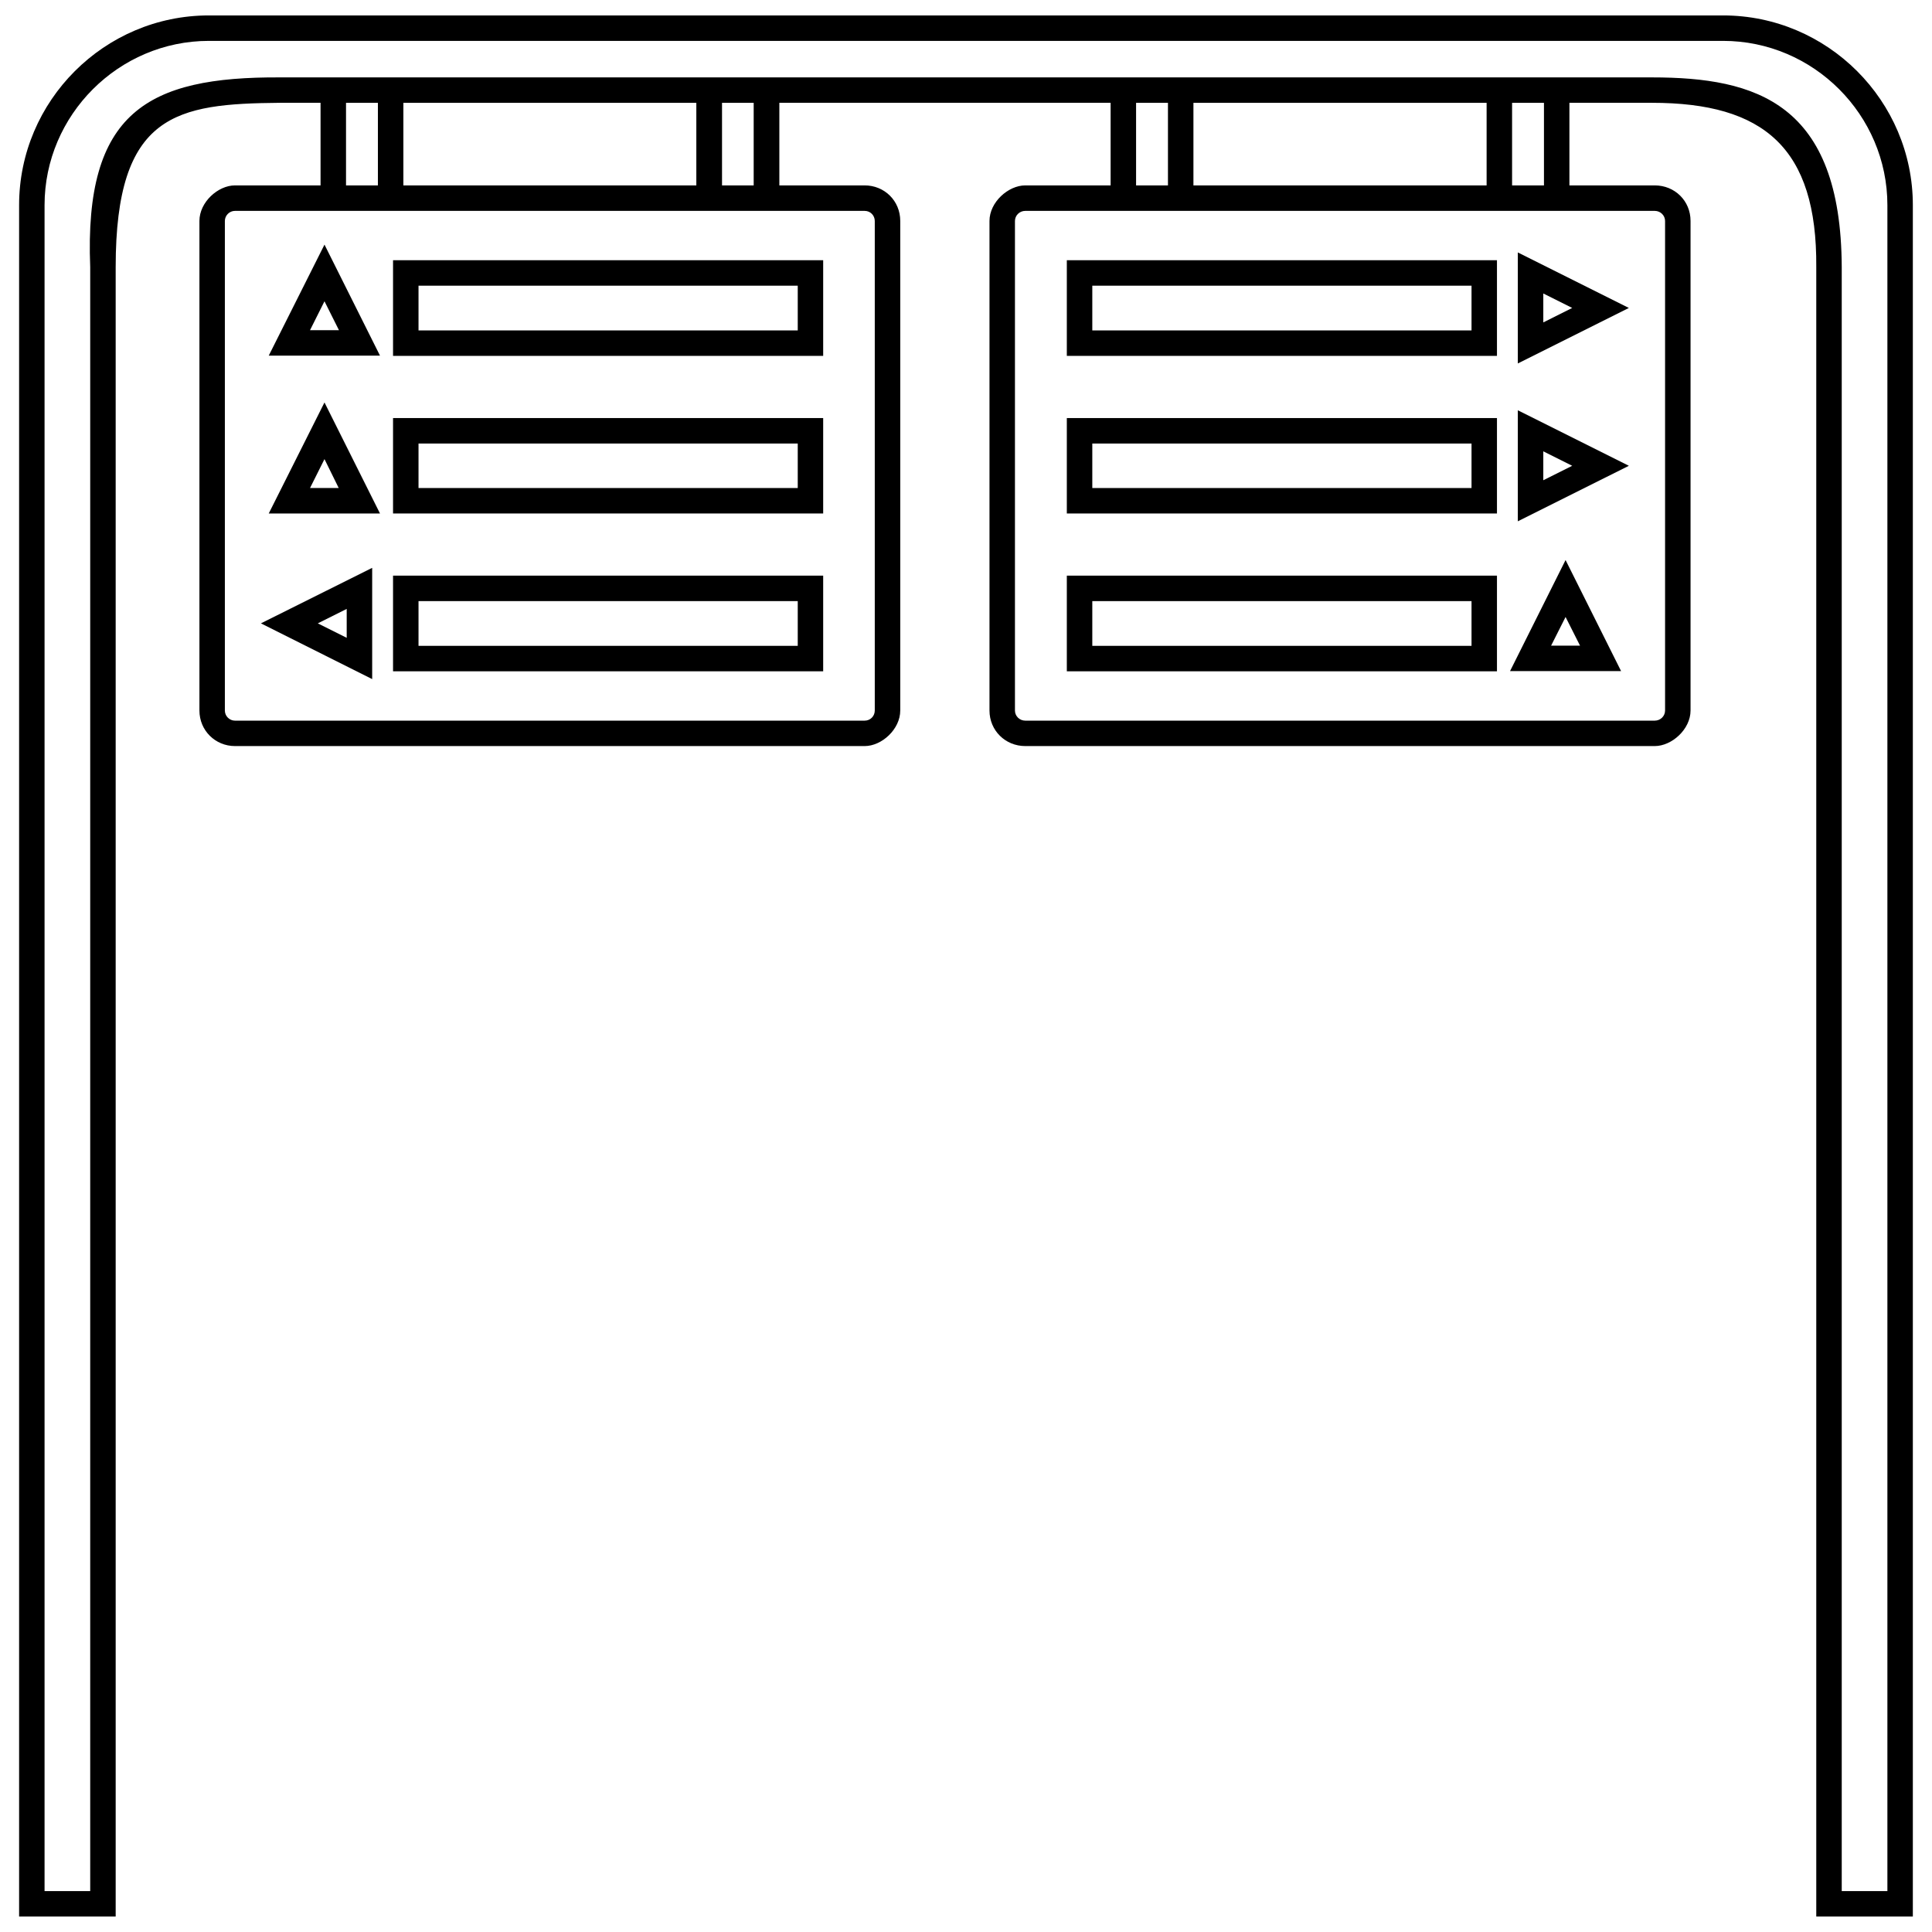 <?xml version="1.0" encoding="UTF-8"?>
<!-- Uploaded to: ICON Repo, www.iconrepo.com, Generator: ICON Repo Mixer Tools -->
<svg width="800px" height="800px" version="1.1" viewBox="144 144 512 512" xmlns="http://www.w3.org/2000/svg">
 <defs>
  <clipPath id="a">
   <path d="m149 148.09h502v503.81h-502z"/>
  </clipPath>
 </defs>
 <g clip-path="url(#a)">
  <path d="m600.65 148.09h-401.31c-27.66 0-50.277 22.617-50.277 50.277v453.53h25.594v-437.12c0-40.793 16.109-43.285 43.531-43.531h10.762v21.887h-22.676c-4.5 0-9.422 4.438-9.422 9.422v129.74c0 5.289 4.195 9.422 9.422 9.422h166.88c4.5 0 9.422-4.438 9.422-9.422v-129.74c0-5.352-4.195-9.422-9.422-9.422h-22.617v-21.887h87.789v21.887h-22.617c-4.5 0-9.484 4.438-9.484 9.422v129.74c0 5.289 4.195 9.422 9.484 9.422h166.82c4.5 0 9.484-4.438 9.484-9.422v-129.74c0-5.352-4.195-9.422-9.484-9.422h-22.617v-21.887h21.887c29.668 0 43.773 11.977 43.531 43.531v437.12h25.594v-453.53c0-27.66-22.617-50.277-50.277-50.277zm-364.95 23.164h8.449v21.887h-8.449v-21.887zm15.199 0h77.637v21.887h-77.637zm84.445 0h8.391v21.887h-8.391zm109.73 0h8.449v21.887h-8.449zm15.199 0h77.695v21.887h-77.695zm84.445 0h8.449v21.887h-8.449zm-338.45 28.633h166.88c1.52 0 2.676 1.215 2.676 2.676v129.74c0 1.461-1.156 2.676-2.676 2.676h-166.88c-1.461 0-2.676-1.215-2.676-2.676v-129.74c0-1.461 1.215-2.676 2.676-2.676zm209.44 0h166.82c1.52 0 2.734 1.215 2.734 2.676v129.74c0 1.461-1.215 2.676-2.734 2.676h-166.82c-1.52 0-2.734-1.215-2.734-2.676v-129.74c0-1.461 1.215-2.676 2.734-2.676zm184.94-45.051c23.953 0 43.531 19.637 43.531 43.531v446.79h-12.098v-430.37c-0.184-43.469-22.617-50.277-50.277-50.277h-363.62c-35.078-0.184-51.918 9.18-50.277 50.277v430.37h-12.098v-446.79c0-23.891 19.637-43.531 43.531-43.531h401.31z"/>
 </g>
 <path d="m426.72 212.96v25.352h113.99v-25.352zm6.75 6.75h100.5v11.855h-100.5z"/>
 <path d="m426.72 254.79v25.289h113.99v-25.289zm6.75 6.75h100.5v11.793h-100.5z"/>
 <path d="m426.72 296.55v25.352h113.99v-25.352zm6.75 6.75h100.5v11.855h-100.5z"/>
 <path d="m546.24 240.32 29.426-14.711-29.426-14.711v29.426zm6.75-10.883v-7.66l7.66 3.832-7.66 3.832z"/>
 <path d="m558.89 292.42-14.711 29.426h29.426l-14.711-29.426zm0 15.078 3.832 7.598h-7.66l3.832-7.598z"/>
 <path d="m546.24 282.15 29.426-14.711-29.426-14.711v29.426zm6.75-10.883v-7.66l7.66 3.832-7.66 3.832z"/>
 <path d="m254.91 219.71h100.5v11.855h-100.5zm-6.75-6.75v25.352h113.99v-25.352z"/>
 <path d="m254.91 261.54h100.5v11.793h-100.5zm-6.75-6.75v25.289h113.99v-25.289z"/>
 <path d="m254.91 303.3h100.5v11.855h-100.5zm-6.75-6.75v25.352h113.99v-25.352z"/>
 <path d="m226.16 231.5 3.832-7.66 3.832 7.66zm18.543 6.75-14.711-29.426-14.773 29.426z"/>
 <path d="m235.88 313.03-7.66-3.832 7.66-3.832zm6.75 10.941v-29.484l-29.484 14.711z"/>
 <path d="m226.16 273.33 3.832-7.66 3.769 7.66zm18.543 6.75-14.711-29.426-14.773 29.426z"/>
</svg>